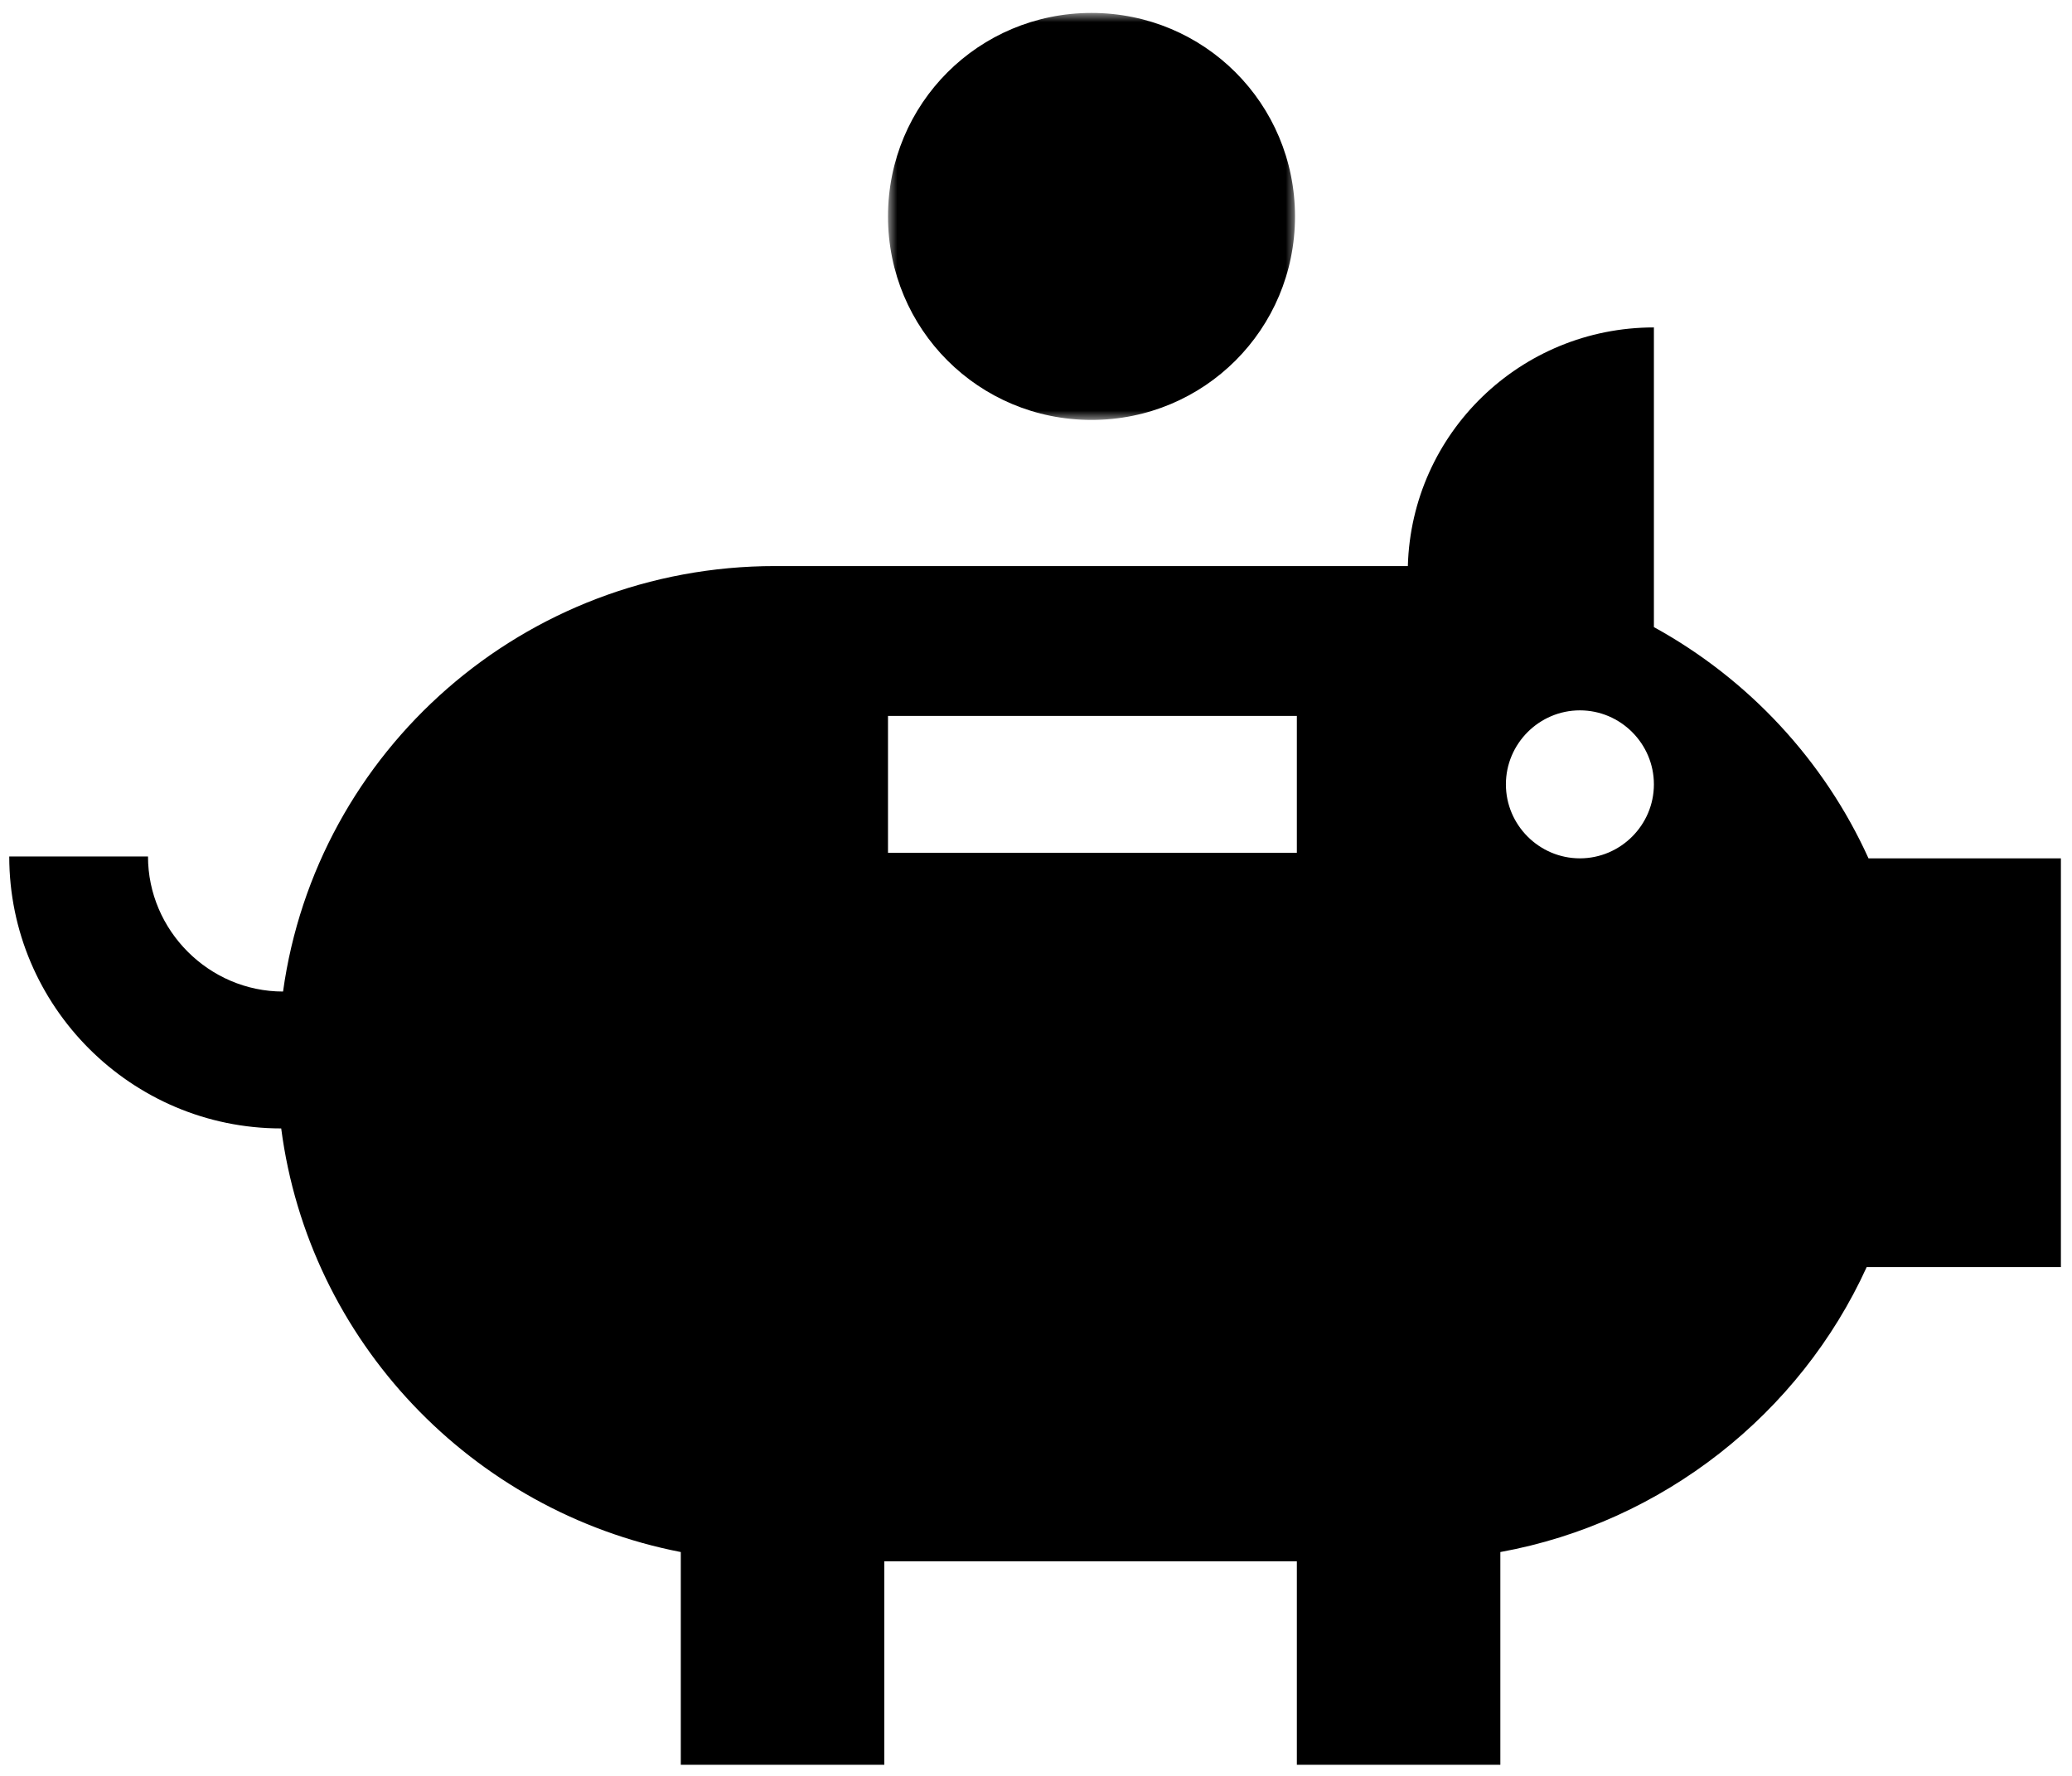<?xml version="1.0" encoding="UTF-8"?>
<svg xmlns="http://www.w3.org/2000/svg" xmlns:xlink="http://www.w3.org/1999/xlink" version="1.1" viewBox="0 0 112 96">
  <defs>
    <style>
      .cls-1 {
        mask: url(#mask);
      }

      .cls-2 {
        fill: #fff;
      }

      .cls-2, .cls-3 {
        fill-rule: evenodd;
      }
    </style>
    <mask id="mask" x="48" y=".7" width="22.1" height="22.1" maskUnits="userSpaceOnUse">
      <g id="b">
        <polygon id="a" class="cls-2" points="48 .7 70.1 .7 70.1 22.7 48 22.7 48 .7"/>
      </g>
    </mask>
  </defs>
  <!-- Generator: Adobe Illustrator 28.6.0, SVG Export Plug-In . SVG Version: 1.2.0 Build 709)  -->
  <g>
    <g id="Ebene_1">
      <g>
        <path class="cls-3" d="M85.4,46.4c-2.2,0-4-1.8-4-4s1.8-4,4-4,4,1.8,4,4-1.8,4-4,4ZM48,46.1h22.1v-7.4h-22.1v7.4ZM101,46.4c-2.4-5.3-6.5-9.7-11.6-12.5v-16.2h0c-7.2,0-13.1,5.7-13.3,12.9h-34.2c-13.6,0-24.8,10-26.6,23h0c-4,0-7.3-3.3-7.3-7.3H.5c0,8.1,6.6,14.7,14.7,14.7,1.5,11.5,10.3,20.7,21.6,22.9v11.5h11v-11h22.3v11h11v-11.5c8.8-1.6,16.2-7.5,19.8-15.4h10.5v-22.1h-10.5Z"/>
        <g class="cls-1">
          <path class="cls-3" d="M59,22.7c6.1,0,11-4.9,11-11S65.1.7,59,.7s-11,4.9-11,11,4.9,11,11,11"/>
        </g>
      </g>
    </g>
  </g>
</svg>